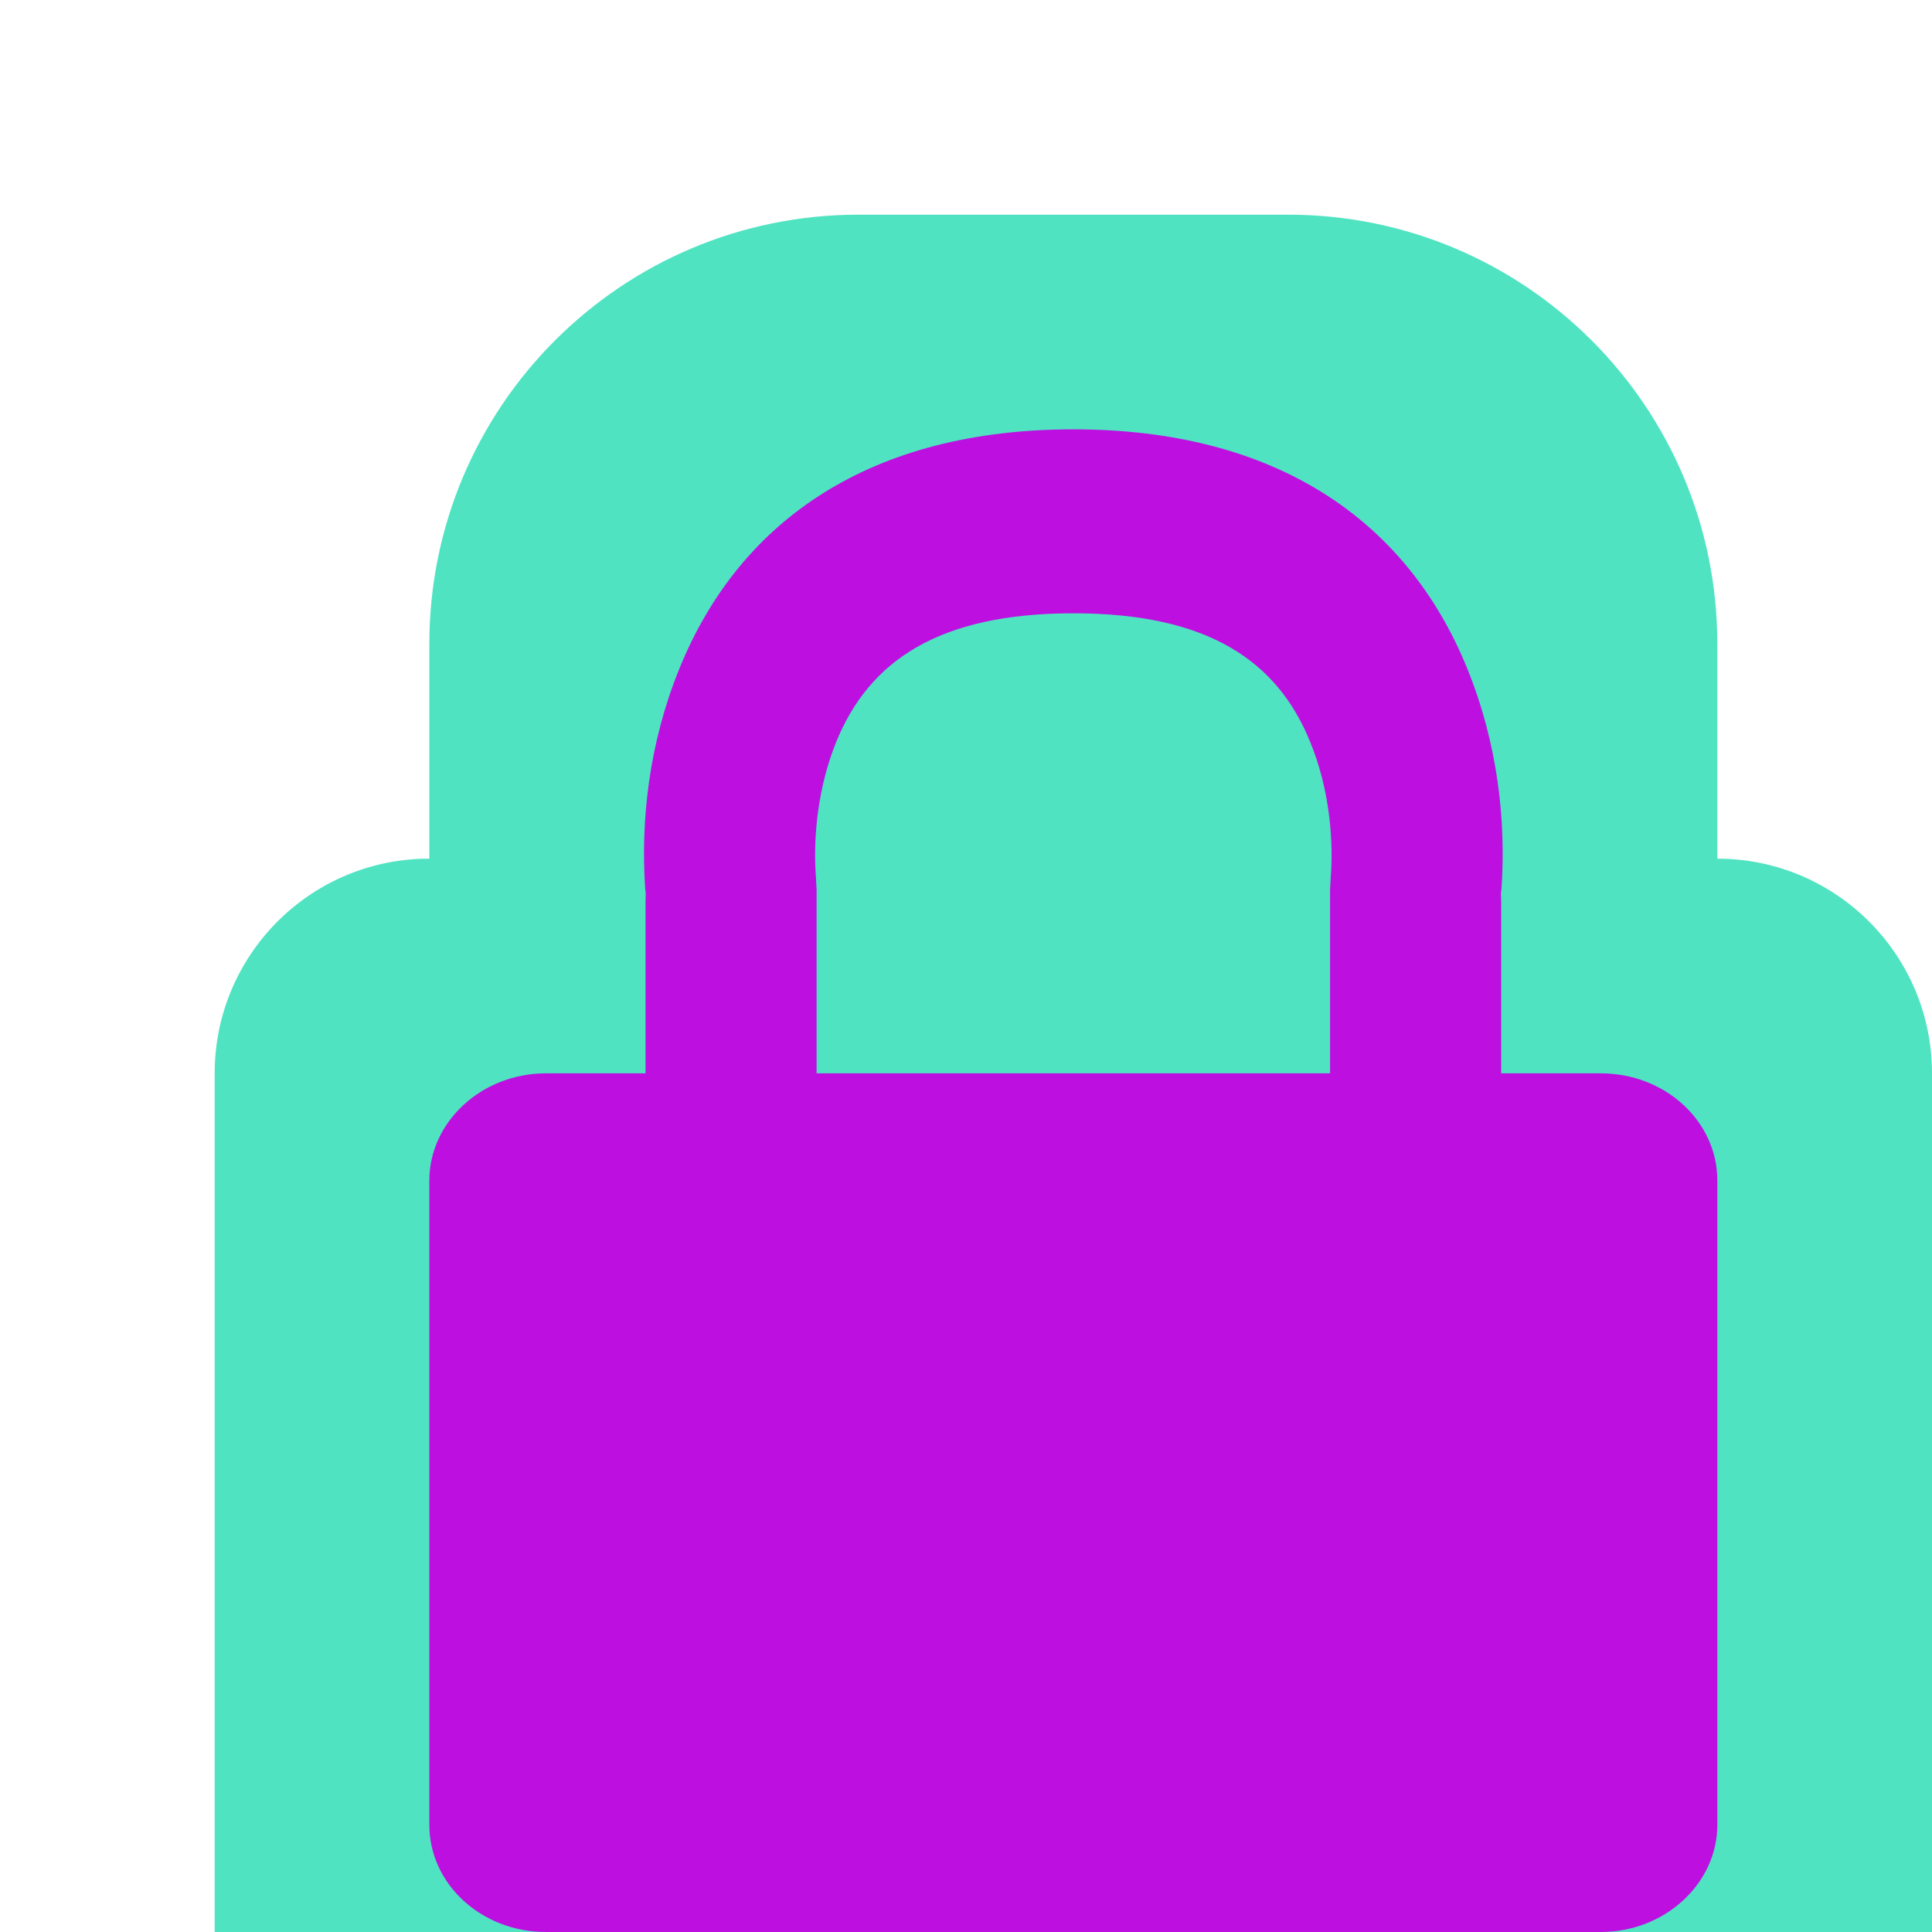 <?xml version="1.0" encoding="UTF-8"?>
<svg width="9px" height="9px" viewBox="0 0 9 9" version="1.1" xmlns="http://www.w3.org/2000/svg" xmlns:xlink="http://www.w3.org/1999/xlink">
    <!-- Generator: Sketch 55.1 (78136) - https://sketchapp.com -->
    <title>internal-modifier</title>
    <desc>Created with Sketch.</desc>
    <g id="internal-modifier" stroke="none" stroke-width="1" fill="none" fill-rule="evenodd">
        <path d="M6,1 L4,1 C2.895,1 2,1.895 2,3 L2,4 L1.981,4 C1.436,4.01 1,4.455 1,5 L1,9 L9,9 L9,5 C9,4.448 8.552,4 8,4 L8,4 L8,3 C8,1.895 7.105,1 6,1 Z" id="backdrop" fill="#50E3C2"></path>
        <path d="M2.543,5 C2.243,5 2,5.227 2,5.499 L2,8.501 C2,8.777 2.243,9 2.543,9 L7.457,9 C7.757,9 8,8.773 8,8.501 L8,5.499 C8,5.223 7.757,5 7.457,5 L2.543,5 L2.543,5 Z M3.804,4.143 L3.801,4.09 C3.802,4.094 3.801,4.085 3.8,4.073 C3.788,3.89 3.812,3.663 3.895,3.457 C4.049,3.079 4.372,2.857 5,2.857 C5.628,2.857 5.951,3.079 6.104,3.458 C6.188,3.663 6.212,3.89 6.2,4.074 C6.199,4.085 6.198,4.094 6.199,4.09 L6.196,4.143 L6.196,5 L6.993,5 L6.993,4.143 L6.99,4.196 C6.992,4.178 6.993,4.16 6.995,4.132 C7.015,3.823 6.978,3.466 6.835,3.114 C6.553,2.421 5.941,2 5,2 C4.058,2 3.447,2.421 3.165,3.114 C3.022,3.466 2.985,3.823 3.005,4.132 C3.007,4.16 3.008,4.178 3.01,4.196 L3.007,4.143 L3.007,5 L3.804,5 L3.804,4.143 L3.804,4.143 Z" id="internal" fill="#BD10E0"></path>
    </g>
</svg>